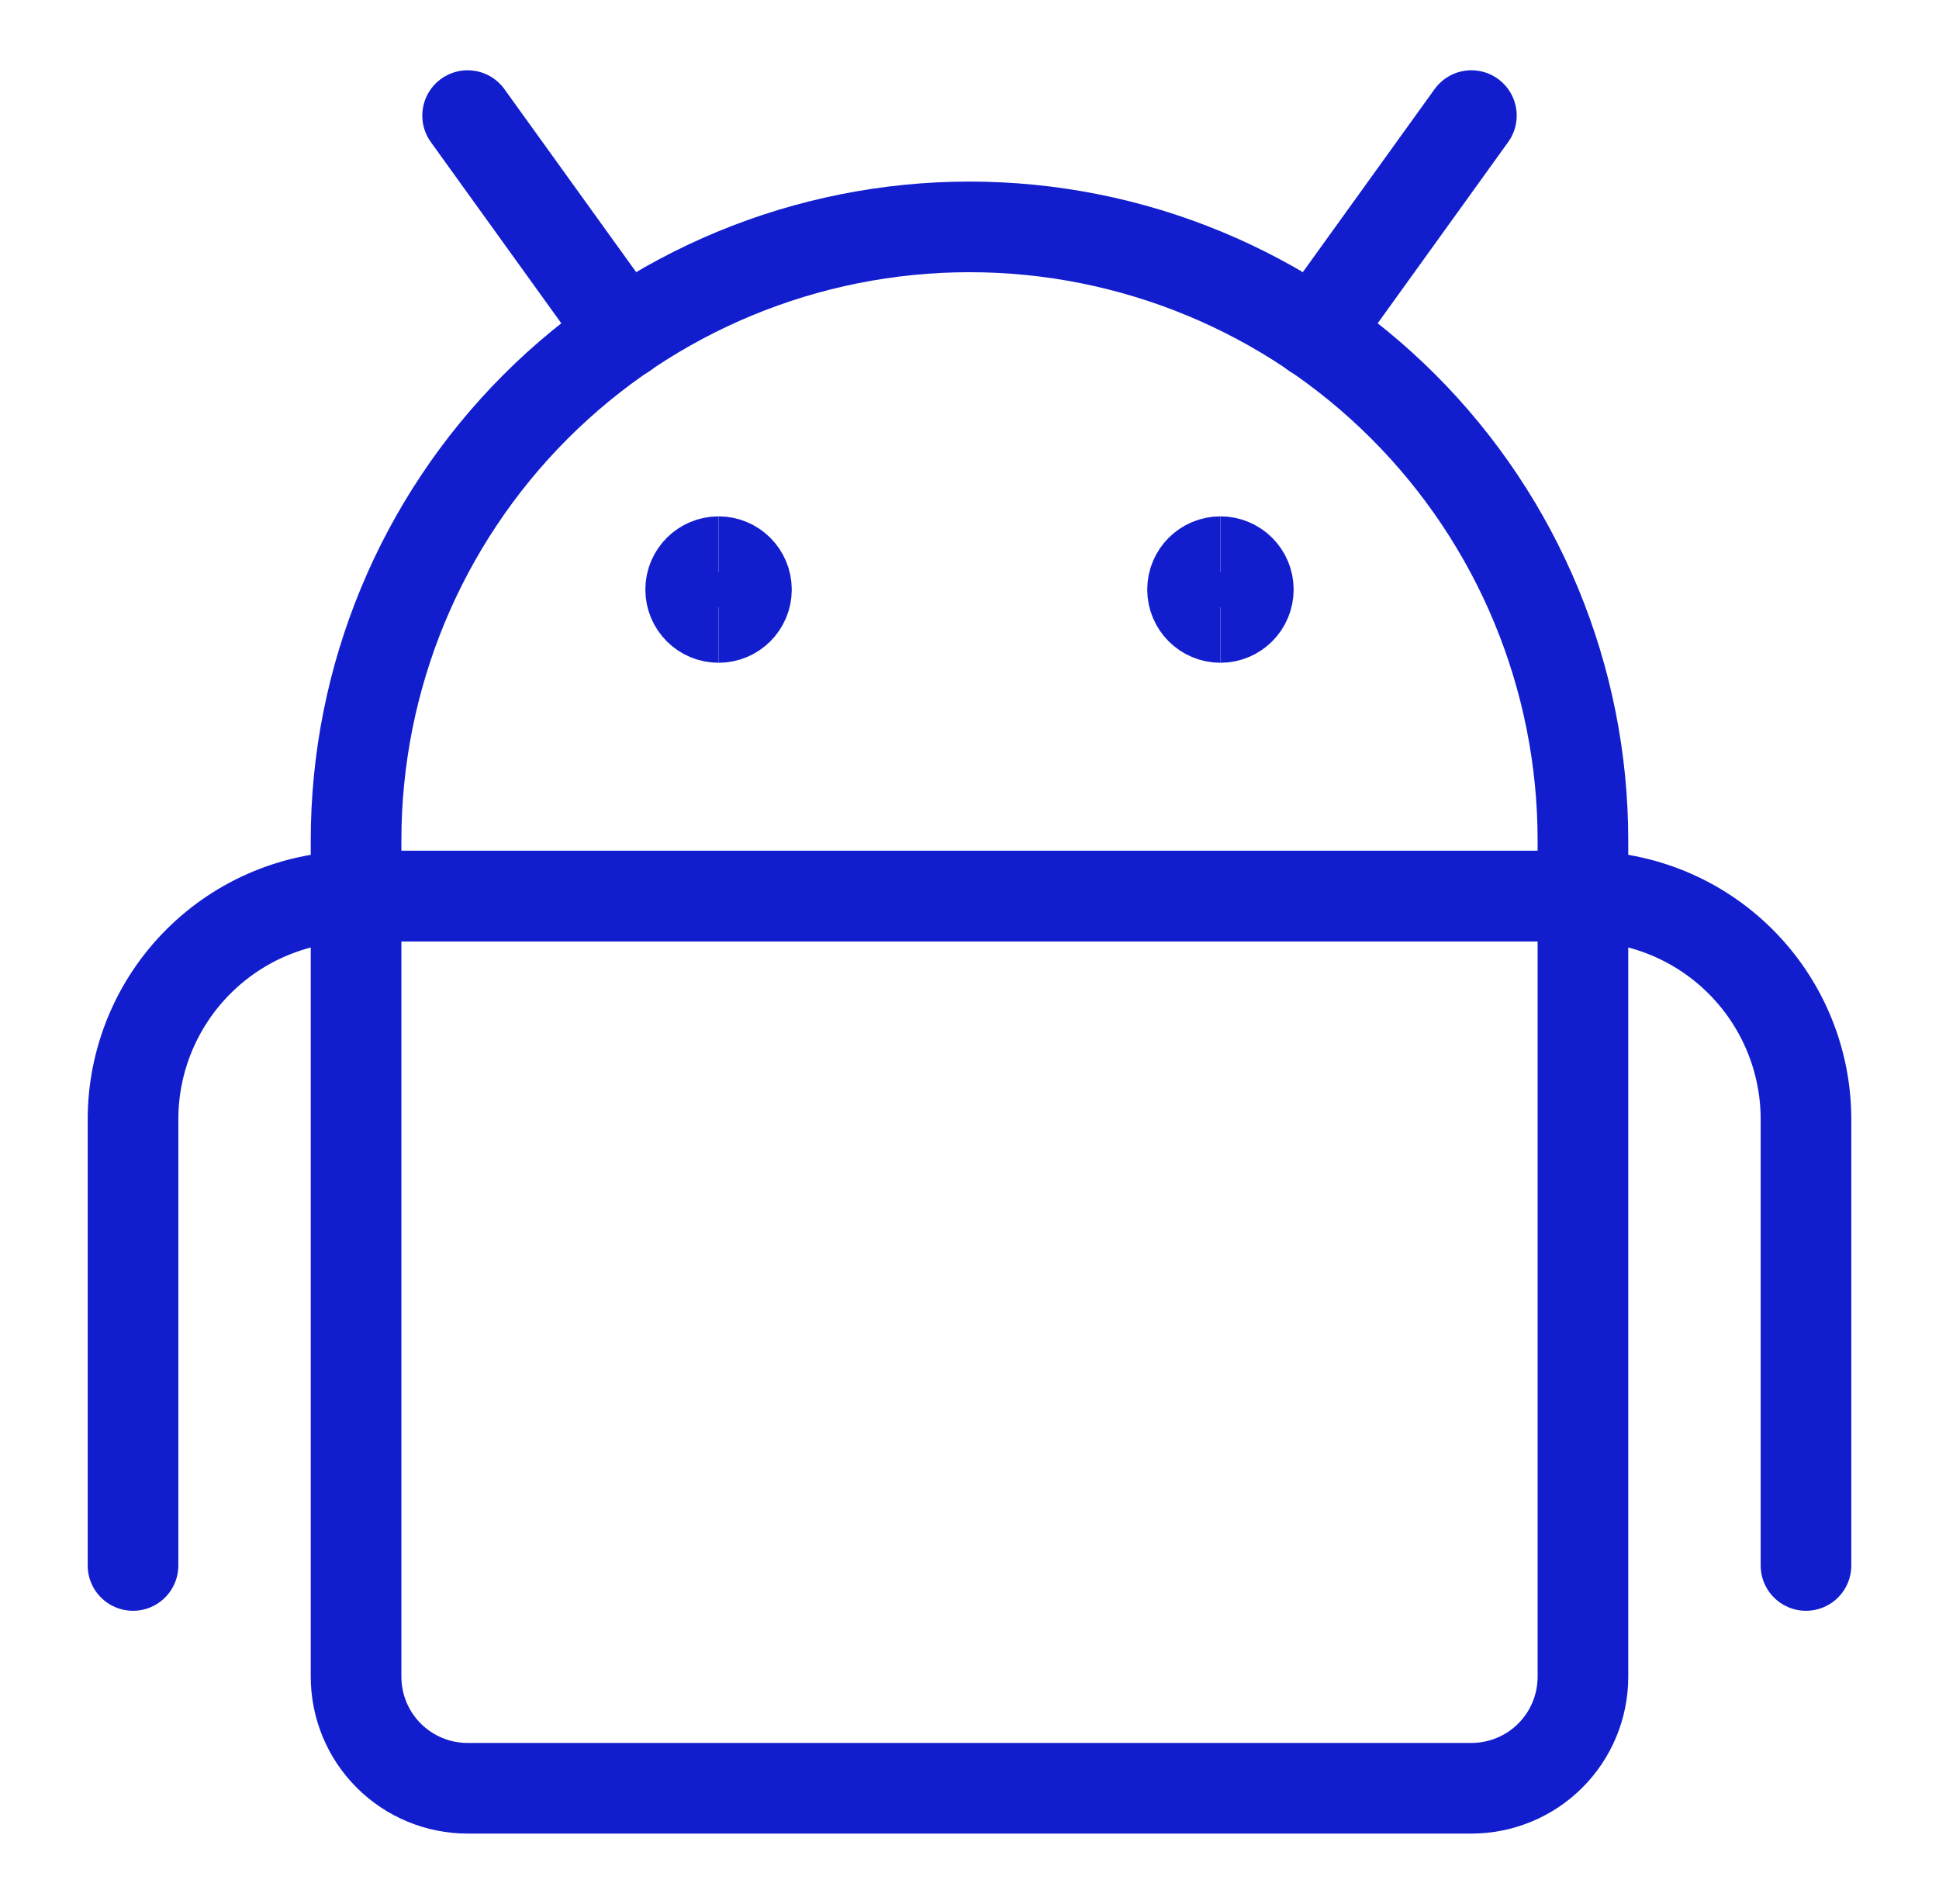 <svg width="55" height="54" viewBox="0 0 55 54" fill="none" xmlns="http://www.w3.org/2000/svg">
<path d="M41.736 50.727H13.264C12.425 50.727 11.62 50.394 11.027 49.801C10.433 49.208 10.1 48.403 10.1 47.564V25.418H44.9V47.564C44.9 48.403 44.567 49.208 43.974 49.801C43.38 50.394 42.575 50.727 41.736 50.727Z" stroke="#121ECD" stroke-width="2.571" stroke-linecap="round" stroke-linejoin="round"/>
<path d="M44.9 23.836C44.9 19.222 43.067 14.796 39.804 11.533C36.541 8.269 32.115 6.436 27.5 6.436C22.885 6.436 18.459 8.269 15.196 11.533C11.933 14.796 10.1 19.222 10.1 23.836V25.418H44.9V23.836Z" stroke="#121ECD" stroke-width="2.571" stroke-linecap="round" stroke-linejoin="round"/>
<path d="M20.382 17.515C19.945 17.515 19.591 17.161 19.591 16.724C19.591 16.287 19.945 15.933 20.382 15.933" stroke="#121ECD" stroke-width="2.571"/>
<path d="M20.382 17.515C20.819 17.515 21.173 17.161 21.173 16.724C21.173 16.287 20.819 15.933 20.382 15.933" stroke="#121ECD" stroke-width="2.571"/>
<path d="M34.618 17.515C34.181 17.515 33.827 17.161 33.827 16.724C33.827 16.287 34.181 15.933 34.618 15.933" stroke="#121ECD" stroke-width="2.571"/>
<path d="M34.618 17.515C35.055 17.515 35.409 17.161 35.409 16.724C35.409 16.287 35.055 15.933 34.618 15.933" stroke="#121ECD" stroke-width="2.571"/>
<path d="M17.712 9.457L13.264 3.279" stroke="#121ECD" stroke-width="2.571" stroke-linecap="round" stroke-linejoin="round"/>
<path d="M37.288 9.457L41.736 3.279" stroke="#121ECD" stroke-width="2.571" stroke-linecap="round" stroke-linejoin="round"/>
<path d="M10.1 25.425C8.422 25.425 6.812 26.091 5.626 27.278C4.439 28.465 3.773 30.074 3.773 31.752V44.407" stroke="#121ECD" stroke-width="2.571" stroke-linecap="round" stroke-linejoin="round"/>
<path d="M44.9 25.425C46.578 25.425 48.188 26.091 49.374 27.278C50.561 28.465 51.227 30.074 51.227 31.752V44.407" stroke="#121ECD" stroke-width="2.571" stroke-linecap="round" stroke-linejoin="round"/>
</svg>
